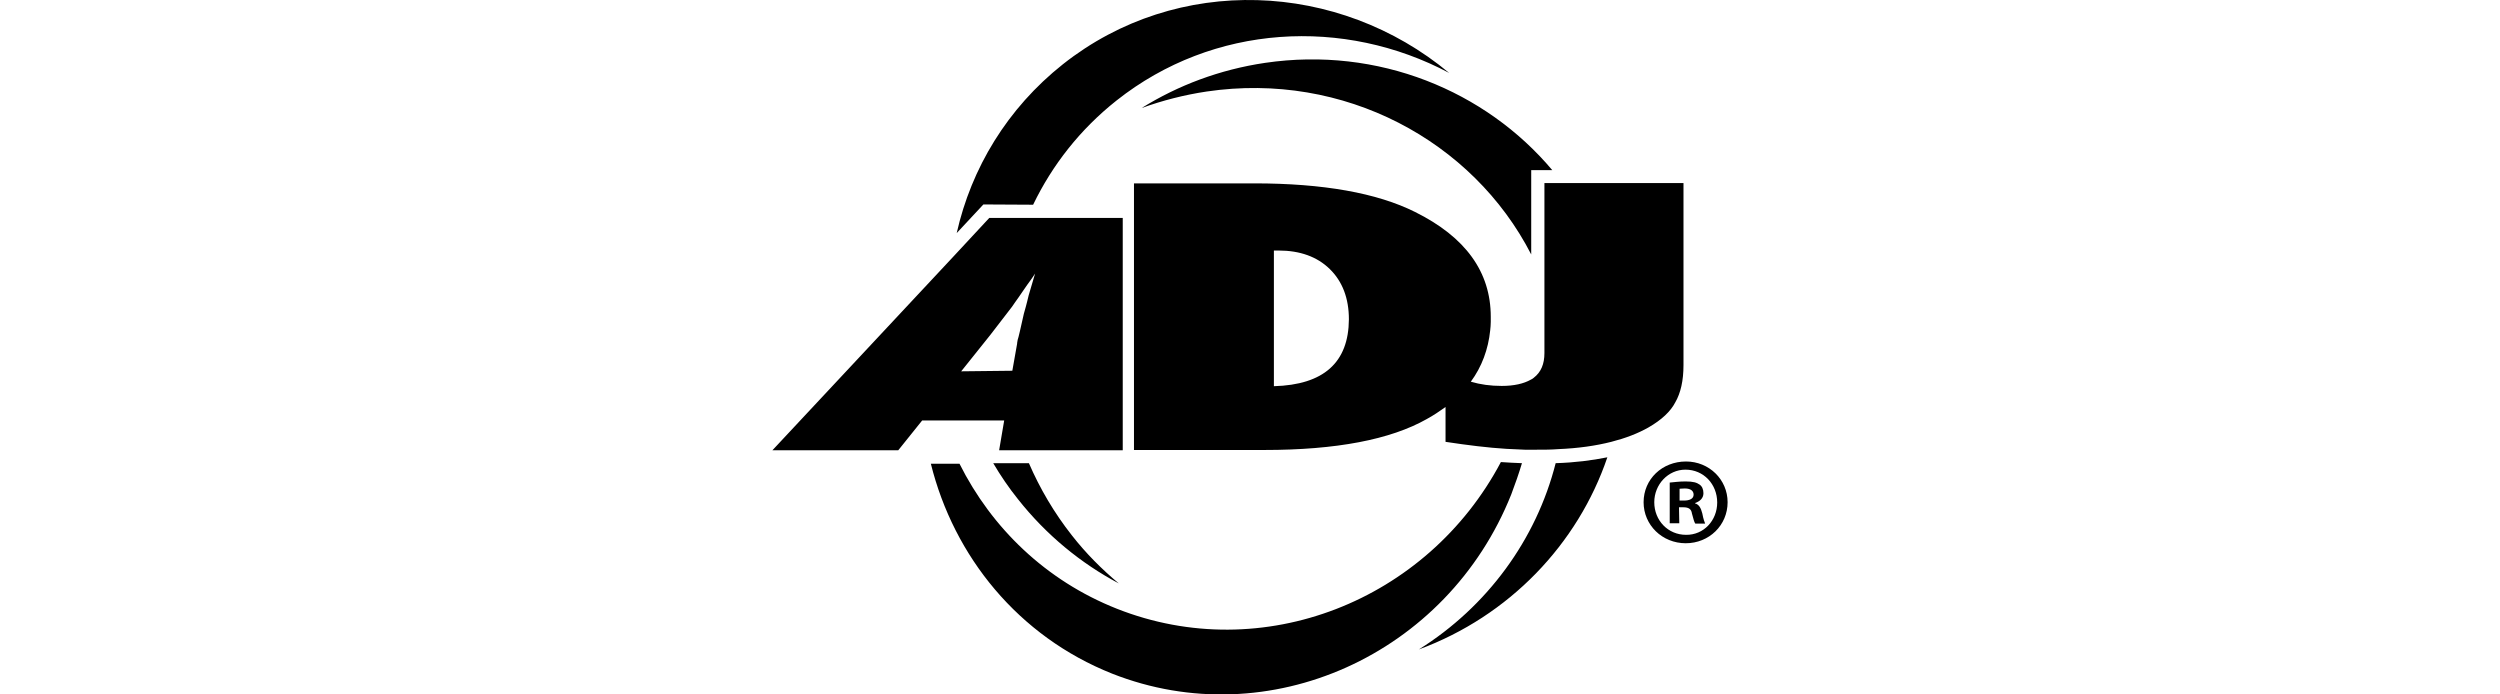 <svg width="144" height="40" viewBox="0 0 144 40" fill="none" xmlns="http://www.w3.org/2000/svg">
<path d="M59.265 26.679H57.21C57.63 27.391 58.1 28.087 58.634 28.751C60.268 30.822 62.275 32.456 64.443 33.605C63.472 32.796 62.55 31.874 61.741 30.838C60.721 29.544 59.896 28.136 59.265 26.679ZM57.55 25.935H64.67V12.552H56.983L54.863 14.834L44.491 25.935H51.74L53.116 24.22H57.841L57.55 25.935ZM55.365 21.388L57.048 19.284L58.294 17.666C58.31 17.634 58.375 17.553 58.472 17.407C58.569 17.278 58.747 17.019 58.99 16.663C59.103 16.485 59.233 16.323 59.346 16.161C59.459 16.015 59.54 15.87 59.621 15.757L59.249 17.019C59.184 17.278 59.136 17.504 59.087 17.666C59.038 17.828 59.006 17.973 58.974 18.07C58.779 18.944 58.666 19.446 58.618 19.575C58.585 19.721 58.585 19.802 58.585 19.802L58.31 21.355L55.365 21.388ZM88.959 10.562V20.336C88.959 20.967 88.765 21.436 88.344 21.76C88.296 21.808 88.231 21.841 88.166 21.873C87.761 22.1 87.211 22.229 86.499 22.229C85.852 22.229 85.269 22.148 84.719 21.986C85.35 21.129 85.722 20.126 85.836 19.025C85.852 18.863 85.868 18.702 85.868 18.54C85.868 18.443 85.868 18.346 85.868 18.248C85.868 15.659 84.412 13.653 81.515 12.213C79.314 11.112 76.207 10.562 72.243 10.562H65.317V25.919H72.825C76.968 25.919 80.091 25.32 82.179 24.139C82.567 23.928 82.923 23.686 83.263 23.443V25.45C84.541 25.644 85.706 25.789 86.774 25.854C87.13 25.87 87.486 25.886 87.826 25.903C88.053 25.903 88.296 25.903 88.506 25.903C88.943 25.903 89.347 25.903 89.752 25.87C90.917 25.822 91.92 25.676 92.81 25.45C93.635 25.239 94.347 24.964 94.946 24.624C95.707 24.187 96.225 23.702 96.5 23.168C96.807 22.634 96.969 21.922 96.969 21.032V10.546H88.959V10.562ZM73.376 22.245V14.43H73.635C74.881 14.43 75.868 14.786 76.596 15.498C77.324 16.21 77.696 17.18 77.696 18.394C77.68 20.886 76.24 22.165 73.376 22.245ZM81.726 37.408C86.936 35.482 90.885 31.34 92.584 26.34C91.71 26.517 90.707 26.647 89.606 26.679C88.49 31.081 85.658 34.948 81.726 37.408ZM72.874 3.62C70.252 4.008 67.858 4.915 65.754 6.225C66.951 5.788 68.214 5.465 69.508 5.271C77.405 4.105 84.832 8.102 88.198 14.656V9.801H89.412C85.561 5.222 79.379 2.665 72.874 3.62ZM59.508 11.792C60.608 9.51 62.21 7.455 64.314 5.788C69.897 1.371 77.421 0.982 83.473 4.202C77.097 -1.105 67.809 -1.51 61.223 3.701C58.019 6.241 55.948 9.688 55.106 13.426L56.643 11.776L59.508 11.792ZM87.049 28.476C87.276 27.877 87.486 27.278 87.664 26.679C87.276 26.663 86.871 26.647 86.451 26.615C82.211 34.625 72.712 38.379 64.33 35.062C60.236 33.443 57.113 30.401 55.268 26.712H53.617C54.944 32.052 58.65 36.648 64.055 38.8C73.068 42.36 83.36 37.732 87.049 28.476Z" fill="black"/>
<path d="M99.51 28.929C99.51 30.256 98.442 31.291 97.099 31.291C95.739 31.291 94.671 30.239 94.671 28.929C94.671 27.602 95.739 26.582 97.115 26.582C98.442 26.582 99.51 27.618 99.51 28.929ZM95.286 28.929C95.286 29.98 96.079 30.806 97.115 30.806C98.134 30.822 98.911 29.98 98.911 28.945C98.911 27.893 98.134 27.052 97.082 27.052C96.079 27.052 95.286 27.909 95.286 28.929ZM96.727 30.142H96.176V27.796C96.387 27.78 96.694 27.731 97.082 27.731C97.536 27.731 97.73 27.796 97.892 27.909C98.037 28.006 98.118 28.184 98.118 28.411C98.118 28.702 97.908 28.88 97.633 28.977V28.993C97.859 29.058 97.972 29.252 98.053 29.576C98.118 29.932 98.183 30.061 98.215 30.159H97.649C97.584 30.078 97.536 29.867 97.455 29.576C97.422 29.333 97.277 29.22 96.969 29.22H96.71L96.727 30.142ZM96.743 28.832H97.002C97.309 28.832 97.552 28.735 97.552 28.492C97.552 28.281 97.39 28.136 97.05 28.136C96.904 28.136 96.807 28.152 96.743 28.152V28.832Z" fill="black"/>
</svg>
